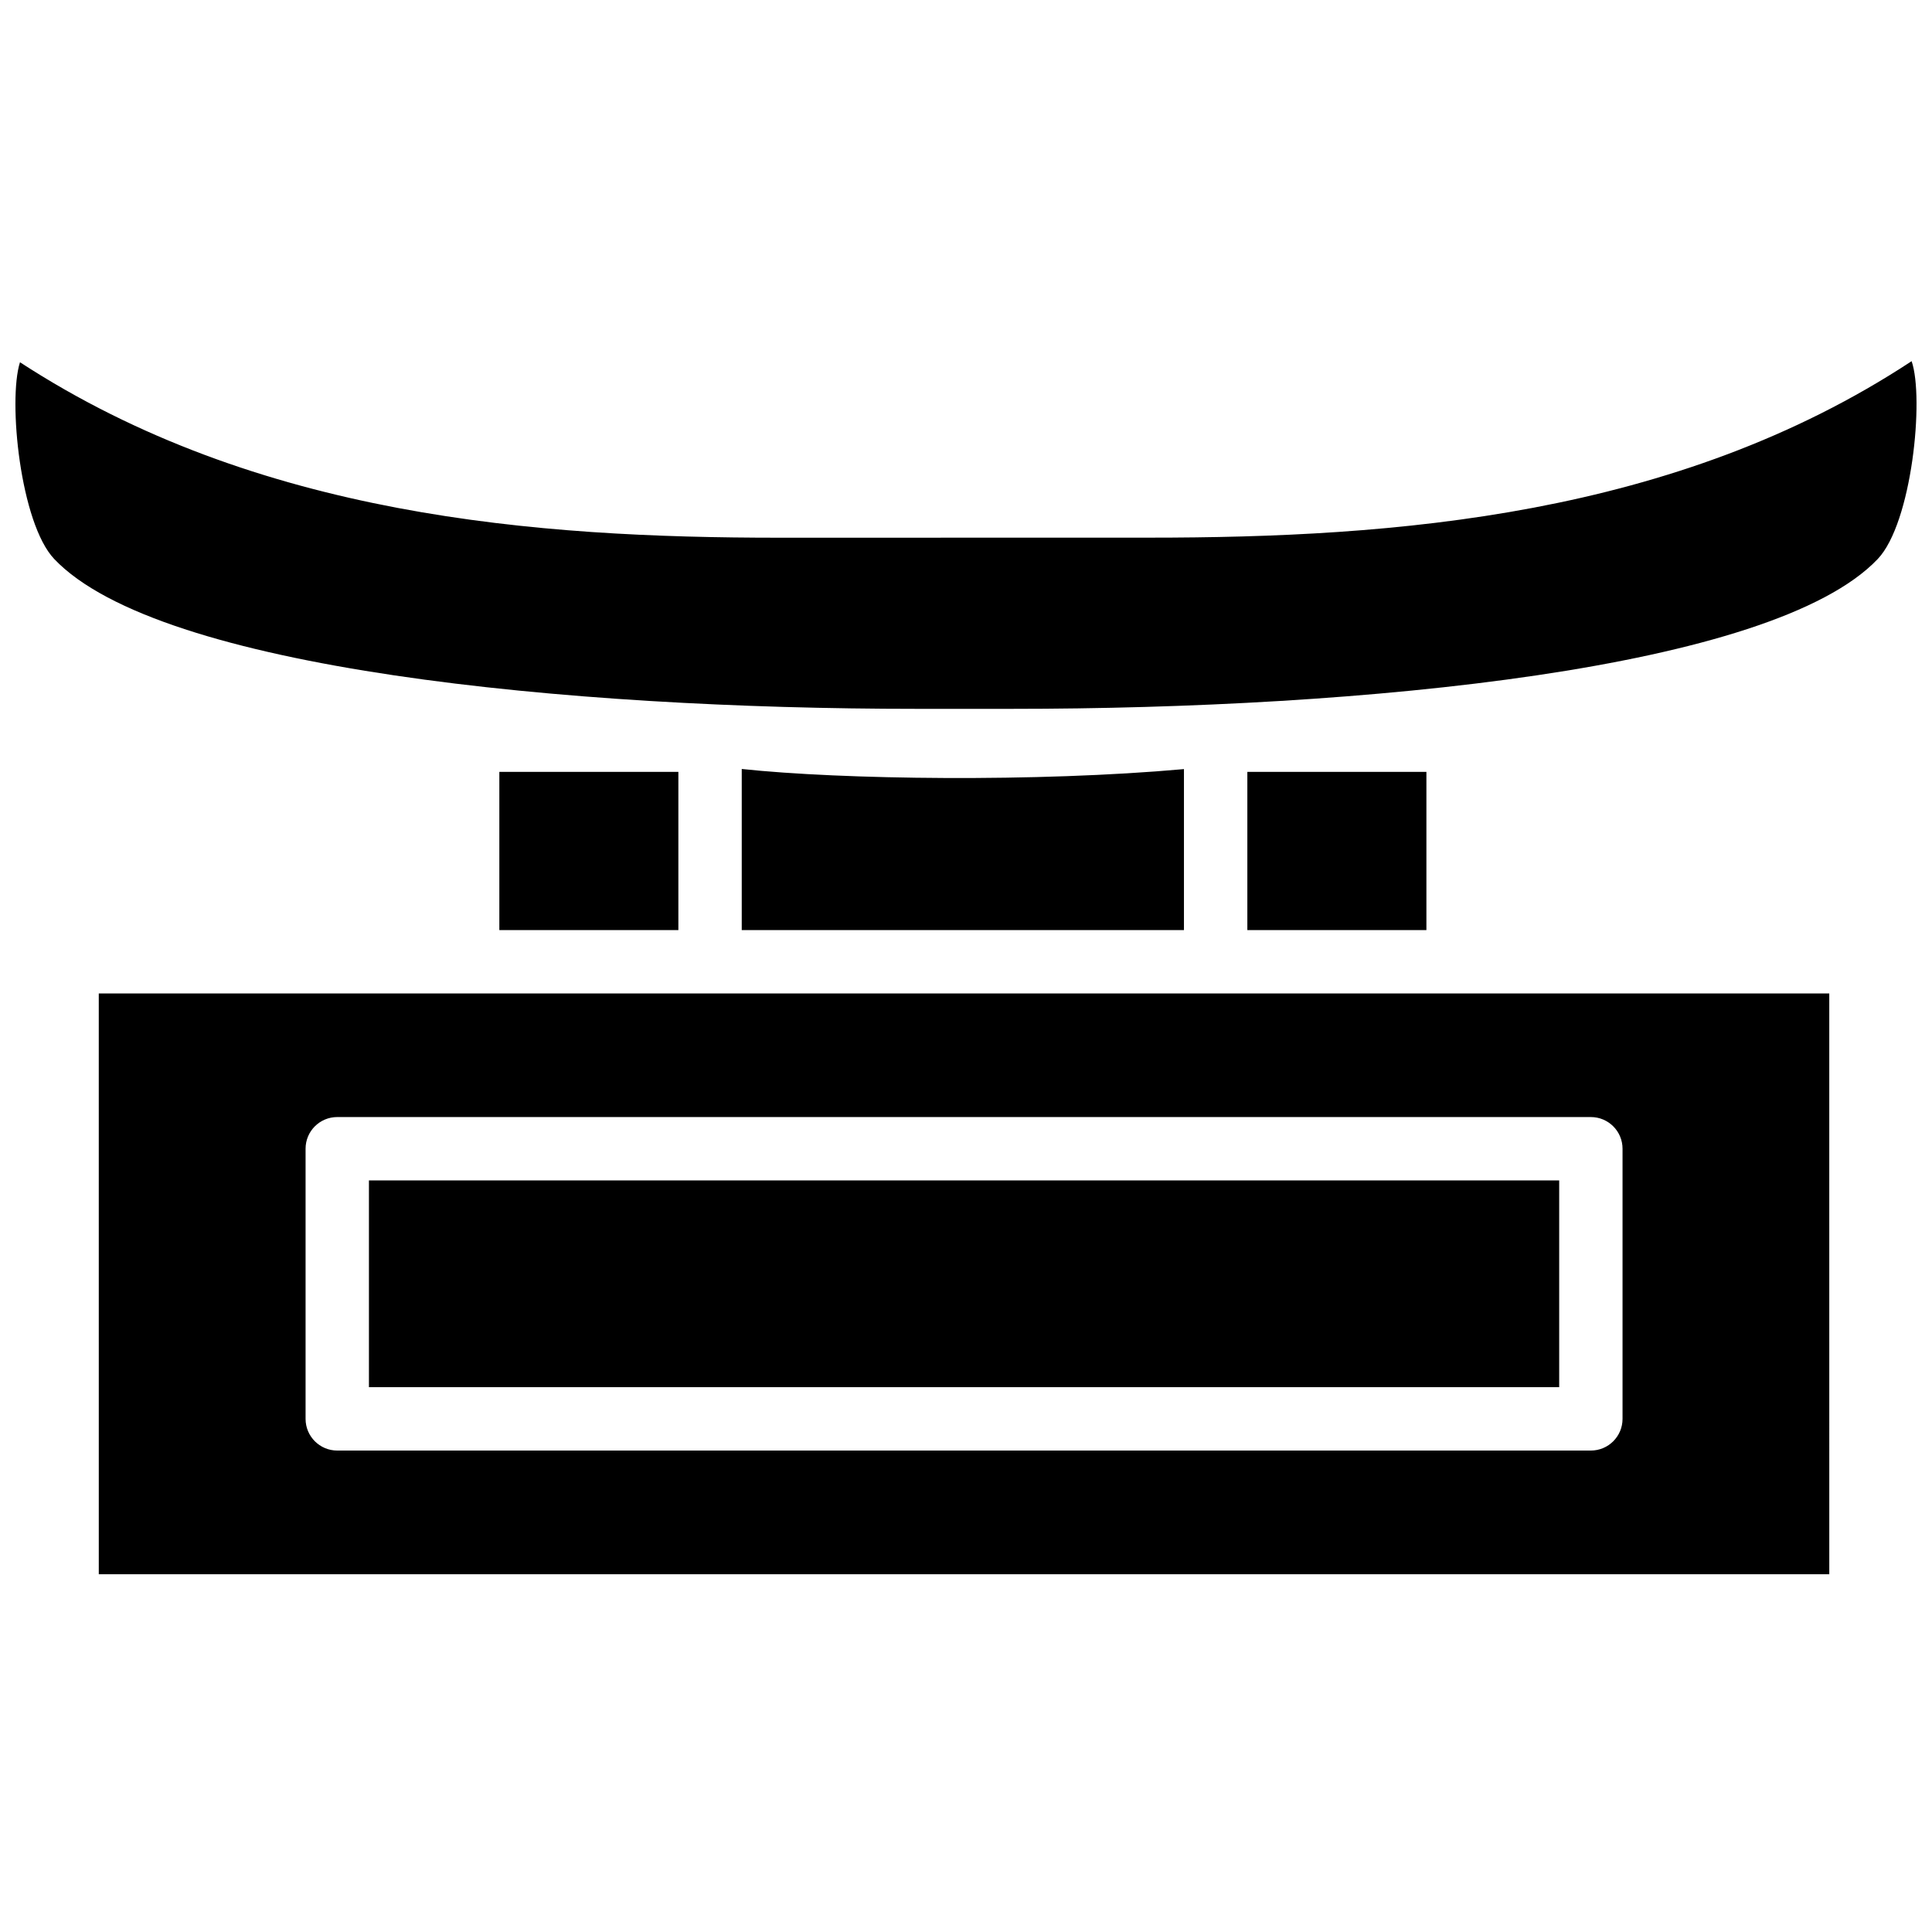 <?xml version="1.0" encoding="UTF-8"?>
<!-- Uploaded to: ICON Repo, www.iconrepo.com, Generator: ICON Repo Mixer Tools -->
<svg width="800px" height="800px" version="1.1" viewBox="144 144 512 512" xmlns="http://www.w3.org/2000/svg">
 <defs>
  <clipPath id="a">
   <path d="m148.09 239h503.81v323h-503.81z"/>
  </clipPath>
 </defs>
 <g clip-path="url(#a)">
  <path d="m170.18 561.19h458.6l-0.004-153.91h-458.6zm304.38-170.71h47.453v-41.926h-47.453zm-133.99 0h117.19v-42.66c-38.91 3.504-90.789 2.793-117.19-0.031zm-64.238 0h47.445v-41.926h-47.445zm135.8-58.629c92.684 0 201.64-10.422 229.48-39.699 9.086-9.547 12.367-42.676 8.988-52.438-62.598 41.203-137.23 46.77-202.06 46.77-9.484 0-88.449 0.016-98.023 0.016-64.281 0-138.37-5.559-201.22-46.5-3.227 10.109 0.086 42.691 9.086 52.152 27.836 29.277 136.29 39.699 228.51 39.699h25.242zm153.46 196.56h-332.22c-4.637 0-8.391-3.762-8.391-8.398v-71.59c0-4.644 3.762-8.391 8.391-8.391h332.22c4.637 0 8.398 3.754 8.398 8.391v71.59c0 4.644-3.762 8.398-8.398 8.398zm-323.82-16.789h315.43v-54.797h-315.43z"/>
 </g>
</svg>